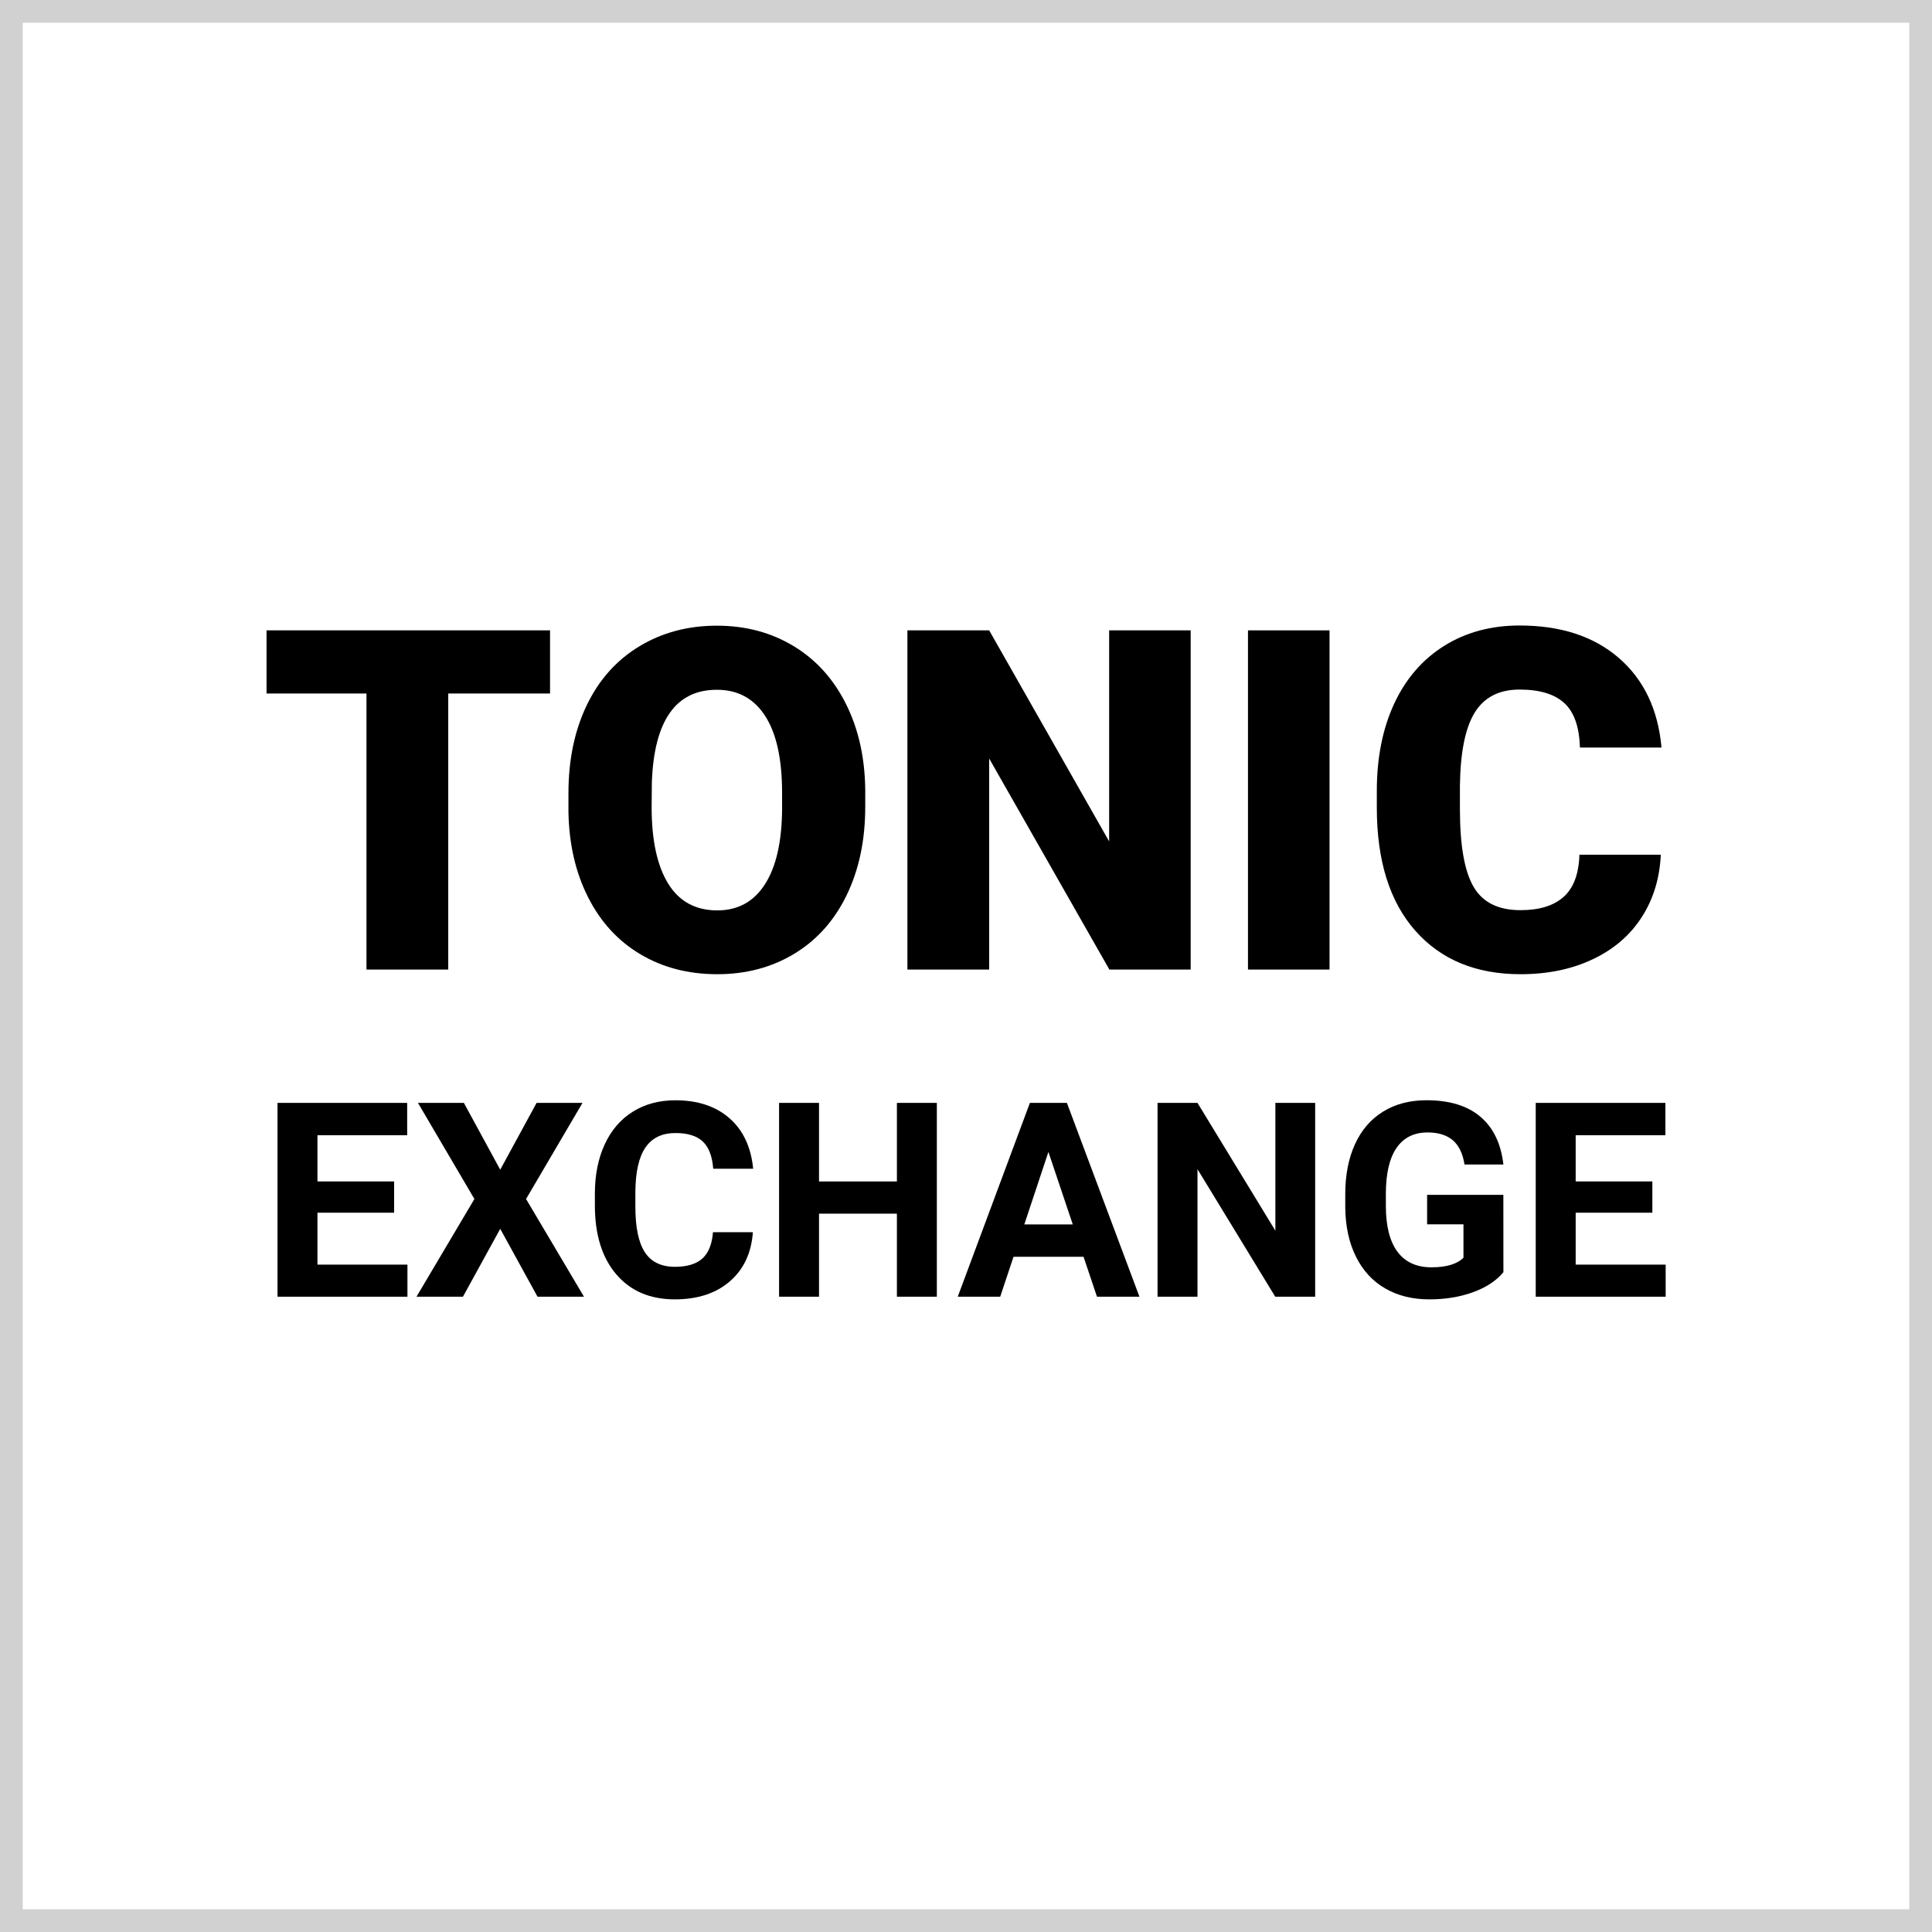 <?xml version="1.0" encoding="utf-8"?>
<!-- Generator: Adobe Illustrator 15.0.0, SVG Export Plug-In . SVG Version: 6.00 Build 0)  -->
<!DOCTYPE svg PUBLIC "-//W3C//DTD SVG 1.1//EN" "http://www.w3.org/Graphics/SVG/1.1/DTD/svg11.dtd">
<svg version="1.1" id="Layer_1_copy" xmlns="http://www.w3.org/2000/svg" xmlns:xlink="http://www.w3.org/1999/xlink" x="0px"
	 y="0px" width="85.039px" height="85.039px" viewBox="0 0 85.039 85.039" enable-background="new 0 0 85.039 85.039"
	 xml:space="preserve">
<rect x="0" y="0" width="85.039" height="85.039" fill="#808080" stroke="none"/>
<g id="Layer_2_1_">
</g>
<g>
	<rect x="0.5" y="0.5" fill="#FFFFFF" width="84.039" height="84.039"/>
	<path fill="#D1D1D1" d="M84.039,1v83.039H1V1H84.039 M85.039,0H0v85.039h85.039V0L85.039,0z"/>
</g>
<g>
	<path d="M24.211,30.525H19.73v12.151h-3.599V30.525h-4.399v-2.779h12.479V30.525z"/>
	<path d="M38.084,35.519c0,1.456-0.27,2.745-0.81,3.866c-0.54,1.121-1.307,1.984-2.302,2.589c-0.994,0.604-2.127,0.907-3.399,0.907
		c-1.272,0-2.399-0.292-3.384-0.877c-0.984-0.584-1.752-1.42-2.302-2.507c-0.55-1.087-0.839-2.334-0.866-3.743v-0.841
		c0-1.463,0.268-2.753,0.805-3.871c0.537-1.118,1.306-1.981,2.308-2.589c1.001-0.608,2.141-0.913,3.419-0.913
		c1.265,0,2.393,0.301,3.384,0.902s1.762,1.458,2.312,2.568c0.55,1.111,0.829,2.384,0.836,3.82L38.084,35.519L38.084,35.519z
		 M34.424,34.893c0-1.483-0.248-2.61-0.744-3.378c-0.496-0.77-1.205-1.154-2.127-1.154c-1.805,0-2.758,1.354-2.861,4.061
		l-0.01,1.097c0,1.463,0.243,2.587,0.728,3.374c0.485,0.787,1.207,1.179,2.164,1.179c0.909,0,1.61-0.386,2.102-1.159
		c0.492-0.773,0.742-1.883,0.749-3.333L34.424,34.893L34.424,34.893z"/>
	<path d="M52.409,42.676H48.83l-5.291-9.29v9.29H39.94v-14.93h3.599l5.281,9.29v-9.29h3.589V42.676z"/>
	<path d="M58.521,42.676h-3.59v-14.93h3.59V42.676z"/>
	<path d="M73.102,37.621c-0.049,1.039-0.328,1.957-0.842,2.753c-0.512,0.796-1.23,1.413-2.158,1.851
		c-0.926,0.438-1.983,0.656-3.174,0.656c-1.961,0-3.506-0.639-4.634-1.917c-1.128-1.278-1.692-3.083-1.692-5.414v-0.738
		c0-1.463,0.256-2.743,0.765-3.84c0.51-1.097,1.243-1.944,2.198-2.543c0.957-0.598,2.064-0.897,3.322-0.897
		c1.813,0,3.268,0.477,4.369,1.43c1.1,0.954,1.727,2.268,1.877,3.943h-3.59c-0.027-0.909-0.256-1.562-0.688-1.958
		c-0.431-0.396-1.086-0.595-1.97-0.595c-0.895,0-1.551,0.335-1.969,1.005c-0.416,0.67-0.635,1.74-0.656,3.209v1.056
		c0,1.593,0.201,2.731,0.603,3.415c0.397,0.684,1.088,1.025,2.063,1.025c0.828,0,1.462-0.195,1.898-0.584s0.67-1.008,0.696-1.856
		L73.102,37.621L73.102,37.621z"/>
	<path d="M17.348,53.379h-3.375v2.285h3.961v1.412h-5.719v-8.531h5.707v1.424h-3.949v2.033h3.375V53.379z"/>
	<path d="M22.018,51.486l1.6-2.941h2.021l-2.484,4.23l2.549,4.301h-2.045l-1.641-2.988l-1.641,2.988h-2.045l2.549-4.301l-2.484-4.23
		h2.021L22.018,51.486z"/>
	<path d="M33.139,54.234c-0.066,0.918-0.405,1.641-1.017,2.168c-0.612,0.527-1.417,0.791-2.417,0.791
		c-1.094,0-1.954-0.368-2.581-1.104c-0.627-0.735-0.94-1.747-0.94-3.032v-0.521c0-0.82,0.145-1.543,0.434-2.168
		s0.702-1.104,1.239-1.438s1.161-0.5,1.872-0.5c0.984,0,1.777,0.264,2.379,0.791c0.602,0.526,0.949,1.268,1.043,2.221h-1.758
		c-0.043-0.551-0.196-0.95-0.46-1.198c-0.264-0.248-0.665-0.372-1.204-0.372c-0.586,0-1.024,0.21-1.315,0.63
		s-0.44,1.071-0.448,1.954V53.1c0,0.922,0.14,1.596,0.419,2.021c0.279,0.425,0.72,0.639,1.321,0.639
		c0.543,0,0.948-0.124,1.216-0.371c0.268-0.248,0.421-0.633,0.46-1.152h1.757V54.234z"/>
	<path d="M41.236,57.076h-1.758V53.42H36.05v3.656h-1.758v-8.531h1.758v3.457h3.428v-3.457h1.758V57.076z"/>
	<path d="M47.693,55.318h-3.082l-0.586,1.758h-1.869l3.176-8.531h1.629l3.193,8.531h-1.869L47.693,55.318z M45.086,53.895h2.133
		l-1.072-3.192L45.086,53.895z"/>
	<path d="M57.889,57.076h-1.758l-3.422-5.613v5.613h-1.758v-8.531h1.758l3.428,5.625v-5.625h1.752V57.076z"/>
	<path d="M66.174,55.998c-0.316,0.379-0.764,0.673-1.342,0.882s-1.219,0.313-1.922,0.313c-0.738,0-1.387-0.161-1.942-0.483
		c-0.556-0.321-0.985-0.79-1.288-1.403c-0.304-0.613-0.459-1.334-0.467-2.162v-0.58c0-0.852,0.145-1.588,0.432-2.211
		s0.701-1.101,1.242-1.431c0.54-0.33,1.174-0.495,1.9-0.495c1.012,0,1.803,0.241,2.373,0.725c0.57,0.482,0.908,1.185,1.014,2.105
		h-1.711c-0.078-0.488-0.252-0.846-0.52-1.072c-0.269-0.226-0.635-0.34-1.104-0.34c-0.598,0-1.053,0.225-1.364,0.674
		c-0.313,0.449-0.471,1.117-0.475,2.004v0.545c0,0.895,0.17,1.57,0.51,2.027c0.34,0.456,0.838,0.686,1.494,0.686
		c0.66,0,1.131-0.141,1.412-0.422v-1.471h-1.6v-1.296h3.356L66.174,55.998L66.174,55.998z"/>
	<path d="M72.73,53.379h-3.375v2.285h3.961v1.412h-5.719v-8.531h5.707v1.424h-3.949v2.033h3.375V53.379z"/>
</g>
</svg>
